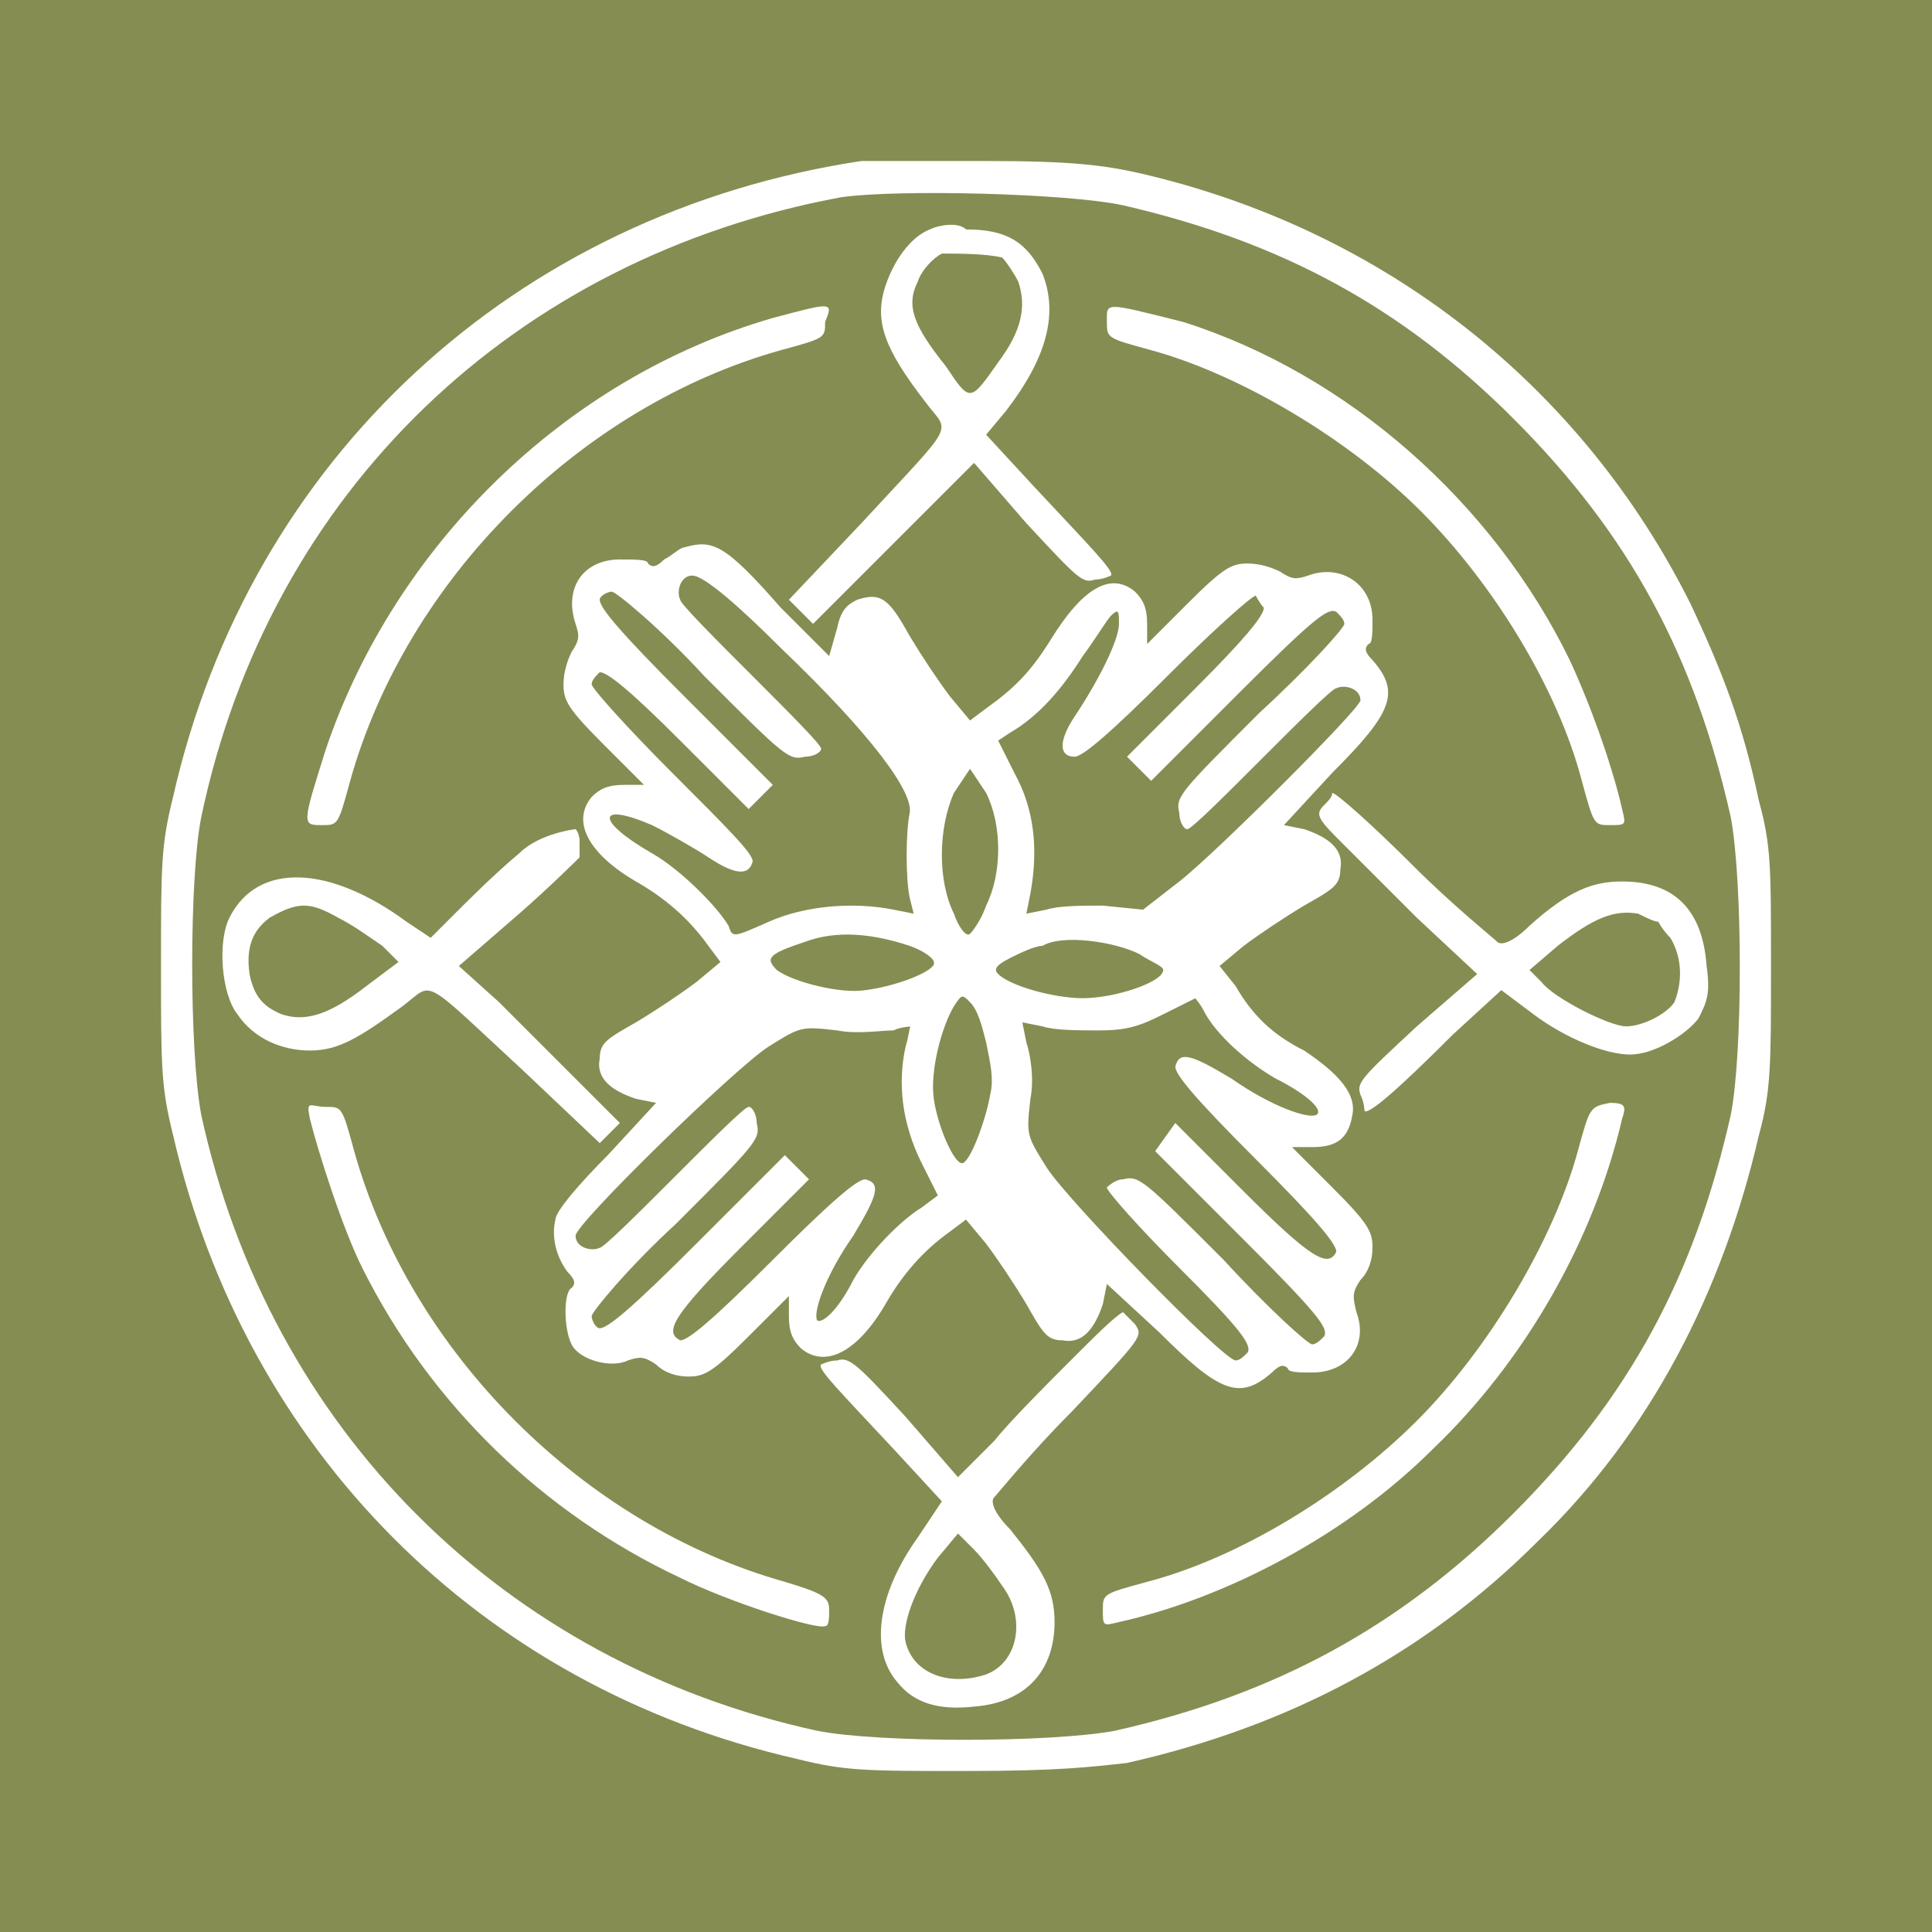 <?xml version="1.0" encoding="utf-8"?>
<svg version="1.2" baseProfile="tiny-ps" id="Camada_1" xmlns="http://www.w3.org/2000/svg" xmlns:xlink="http://www.w3.org/1999/xlink" viewBox="0 0 48 48" xml:space="preserve">
<title>Eu Sem Fronteiras</title>
<rect fill="#858D52" width="48" height="48"/>
<path fill="#FFFFFF" d="M21.4,4C12.8,5.3,6.2,11.4,4.3,19.8C4,21,4,21.5,4,24s0,3,0.3,4.2c1.8,7.8,7.6,13.7,15.5,15.5
	C21,44,21.5,44,24,44c2.3,0,3.1-0.1,4-0.2c4-0.9,7.4-2.7,10.2-5.5c2.8-2.7,4.6-6.2,5.5-10.1C44,27.1,44,26.5,44,24s0-3-0.3-4.1
	C43.3,18,42.8,16.7,42,15c-2.7-5.4-7.6-9.3-13.7-10.7c-0.9-0.2-1.7-0.3-3.8-0.3C23,4,21.6,4,21.4,4L21.4,4z M27.9,5.1
	c3.9,0.9,6.9,2.5,9.7,5.3c2.9,2.9,4.5,5.9,5.4,9.9c0.3,1.6,0.3,5.9,0,7.4c-0.9,4-2.5,7-5.4,9.9c-2.8,2.8-5.9,4.5-9.9,5.4
	c-1.6,0.3-5.9,0.3-7.4,0C12.5,41.3,6.7,35.5,5,27.7c-0.3-1.6-0.3-5.9,0-7.4c1.7-8.1,7.8-13.9,15.9-15.4C22.3,4.7,26.5,4.8,27.9,5.1
	L27.9,5.1z"/>
<path fill="#FFFFFF" d="M23.1,5.7c-0.5,0.2-0.9,0.8-1.1,1.4C21.7,8,22,8.7,23,10c0.6,0.8,0.8,0.4-1.6,3l-1.8,1.9l0.3,0.3l0.3,0.3
	l1.1-1.1c0.6-0.6,1.5-1.5,2-2l0.9-0.9l1.3,1.5c1.3,1.4,1.4,1.5,1.7,1.4c0.2,0,0.4-0.1,0.4-0.1c0.1-0.1-0.5-0.7-1.9-2.2l-1.2-1.3
	l0.5-0.6c1-1.3,1.3-2.4,0.9-3.4c-0.4-0.8-0.9-1.1-1.9-1.1C23.8,5.5,23.3,5.6,23.1,5.7L23.1,5.7z M24.9,6.4C25,6.5,25.2,6.8,25.3,7
	c0.2,0.6,0.1,1.2-0.5,2c-0.7,1-0.7,1-1.3,0.1c-0.8-1-1-1.5-0.7-2.1c0.1-0.3,0.4-0.6,0.6-0.7C23.8,6.3,24.5,6.3,24.9,6.4L24.9,6.4z"
	/>
<path fill="#FFFFFF" d="M19.2,7.9c-5.2,1.5-9.4,5.7-11.1,10.7c-0.6,1.9-0.6,1.9-0.1,1.9c0.4,0,0.4,0,0.7-1.1
	c1.4-5,5.7-9.3,10.7-10.7c1.1-0.3,1.1-0.3,1.1-0.7C20.7,7.5,20.7,7.5,19.2,7.9L19.2,7.9z"/>
<path fill="#FFFFFF" d="M27.5,8c0,0.4,0,0.4,1.1,0.7c2.2,0.6,4.9,2.2,6.7,4s3.4,4.4,4,6.7c0.3,1.1,0.3,1.1,0.7,1.1s0.4,0,0.3-0.4
	c-0.2-0.9-0.7-2.4-1.3-3.7c-1.9-3.9-5.5-7.1-9.6-8.4C27.4,7.5,27.5,7.5,27.5,8L27.5,8z"/>
<path fill="#FFFFFF" d="M17,13.6c-0.1,0-0.3,0.2-0.5,0.3c-0.2,0.2-0.3,0.2-0.4,0.1c0-0.1-0.3-0.1-0.7-0.1c-0.9,0-1.4,0.7-1.1,1.6
	c0.1,0.3,0.1,0.4-0.1,0.7C14.1,16.4,14,16.7,14,17c0,0.4,0.1,0.6,1,1.5l1,1h-0.5c-0.4,0-0.6,0.1-0.8,0.3c-0.5,0.6-0.1,1.4,1.1,2.1
	c0.7,0.4,1.3,0.9,1.8,1.6l0.3,0.4l-0.6,0.5c-0.4,0.3-1,0.7-1.5,1c-0.7,0.4-0.9,0.5-0.9,0.9c-0.1,0.5,0.3,0.8,0.9,1l0.5,0.1l-1.2,1.3
	c-0.7,0.7-1.3,1.4-1.3,1.6c-0.1,0.4,0,0.9,0.3,1.3c0.2,0.2,0.2,0.3,0.1,0.4c-0.2,0.1-0.2,1,0,1.4c0.2,0.4,1,0.6,1.4,0.4
	c0.3-0.1,0.4-0.1,0.7,0.1c0.2,0.2,0.5,0.3,0.8,0.3c0.4,0,0.6-0.1,1.5-1l1-1v0.5c0,0.4,0.1,0.6,0.3,0.8c0.6,0.5,1.4,0.1,2.1-1.1
	c0.4-0.7,0.9-1.3,1.6-1.8l0.4-0.3l0.5,0.6c0.3,0.4,0.7,1,1,1.5c0.4,0.7,0.5,0.9,0.9,0.9c0.5,0.1,0.8-0.3,1-0.9l0.1-0.5l1.3,1.2
	c1.5,1.5,2,1.7,2.8,1c0.2-0.2,0.3-0.2,0.4-0.1c0,0.1,0.3,0.1,0.6,0.1c0.9,0,1.4-0.7,1.1-1.5c-0.1-0.4-0.1-0.5,0.1-0.8
	c0.2-0.2,0.3-0.5,0.3-0.8c0-0.4-0.1-0.6-1-1.5l-1-1l0.5,0c0.6,0,0.9-0.2,1-0.8c0.1-0.5-0.3-1-1.2-1.6c-0.8-0.4-1.3-0.9-1.7-1.6
	l-0.4-0.5l0.6-0.5c0.4-0.3,1-0.7,1.5-1c0.7-0.4,0.9-0.5,0.9-0.9c0.1-0.5-0.3-0.8-0.9-1l-0.5-0.1l1.2-1.3c1.5-1.5,1.7-2,1-2.8
	c-0.2-0.2-0.2-0.3-0.1-0.4c0.1,0,0.1-0.3,0.1-0.6c0-0.9-0.8-1.4-1.6-1.1c-0.3,0.1-0.4,0.1-0.7-0.1C31.6,14.1,31.3,14,31,14
	c-0.4,0-0.6,0.1-1.5,1l-1,1v-0.5c0-0.4-0.1-0.6-0.3-0.8c-0.6-0.5-1.3-0.1-2.1,1.2c-0.5,0.8-0.9,1.2-1.6,1.7l-0.4,0.3l-0.5-0.6
	c-0.3-0.4-0.7-1-1-1.5c-0.5-0.9-0.7-1.1-1.3-0.9c-0.2,0.1-0.4,0.2-0.5,0.7l-0.2,0.7l-1.2-1.2C18,13.5,17.7,13.4,17,13.6L17,13.6z
	 M19.4,16.1c2.3,2.2,3.3,3.6,3.2,4.1c-0.1,0.5-0.1,1.6,0,2.1l0.1,0.4l-0.5-0.1c-1-0.2-2.2-0.1-3.1,0.3c-0.9,0.4-0.9,0.4-1,0.1
	c-0.3-0.5-1.2-1.4-1.9-1.8c-1.4-0.8-1.4-1.3,0-0.7c0.4,0.2,1.1,0.6,1.4,0.8c0.6,0.4,1,0.5,1.1,0.1c0-0.2-0.6-0.8-2-2.2
	c-1.1-1.1-2-2.1-2-2.2c0-0.1,0.1-0.2,0.2-0.3c0.2,0,0.8,0.5,2,1.7l1.7,1.7l0.3-0.3l0.3-0.3l-2.2-2.2c-1.6-1.6-2.1-2.2-2.1-2.4
	c0-0.1,0.2-0.2,0.3-0.2s1.2,0.9,2.3,2.1c2,2,2.1,2.1,2.5,2c0.2,0,0.4-0.1,0.4-0.2c0-0.1-0.8-0.9-1.7-1.8c-0.9-0.9-1.8-1.8-1.8-1.9
	c-0.1-0.2,0-0.6,0.3-0.6C17.5,14.3,18.4,15.1,19.4,16.1L19.4,16.1z M31.4,15.1c0,0.2-0.5,0.8-1.7,2l-1.7,1.7l0.3,0.3l0.3,0.3
	l2.2-2.2c1.9-1.9,2.2-2.1,2.4-2c0.1,0.1,0.2,0.2,0.2,0.3c0,0.1-0.9,1.1-2.1,2.2c-2,2-2.1,2.1-2,2.5c0,0.2,0.1,0.4,0.2,0.4
	c0.1,0,0.9-0.8,1.8-1.7c0.9-0.9,1.8-1.8,1.9-1.8c0.2-0.1,0.6,0,0.6,0.3c0,0.2-3.6,3.8-4.5,4.5l-0.9,0.7l-1-0.1c-0.5,0-1.1,0-1.4,0.1
	l-0.5,0.1l0.1-0.5c0.2-1.1,0.1-2.1-0.4-3l-0.4-0.8l0.3-0.2c0.7-0.4,1.3-1.1,1.8-1.9c0.3-0.4,0.6-0.9,0.7-1c0.2-0.2,0.2-0.1,0.2,0.2
	c0,0.4-0.5,1.4-1.1,2.3c-0.4,0.6-0.4,1,0,1c0.2,0,0.9-0.6,2.3-2c1.1-1.1,2.1-2,2.2-2C31.2,14.8,31.3,15,31.4,15.1L31.4,15.1z
	 M24.5,19.7c0.4,0.8,0.4,2,0,2.8c-0.1,0.3-0.3,0.6-0.4,0.7c-0.1,0.1-0.3-0.2-0.4-0.5c-0.4-0.8-0.4-2.1,0-3c0.2-0.3,0.4-0.6,0.4-0.6
	S24.3,19.4,24.5,19.7z M22.6,23.5c0.3,0.1,0.6,0.3,0.6,0.4c0.1,0.2-0.9,0.6-1.7,0.7c-0.6,0.1-1.8-0.2-2.2-0.5
	c-0.3-0.3-0.2-0.4,0.7-0.7C20.8,23.1,21.7,23.2,22.6,23.5z M28.3,23.7c0.3,0.2,0.6,0.3,0.6,0.4c0,0.3-1.2,0.7-2,0.7
	c-0.7,0-1.8-0.3-2.1-0.6c-0.1-0.1-0.1-0.2,0.3-0.4c0.2-0.1,0.6-0.3,0.8-0.3C26.4,23.2,27.7,23.4,28.3,23.7L28.3,23.7z M24.5,25.9
	c0.1,0.5,0.2,0.9,0.1,1.3c-0.1,0.6-0.5,1.7-0.7,1.7c-0.2,0-0.6-0.9-0.7-1.6c-0.1-0.7,0.2-1.8,0.5-2.3c0.2-0.3,0.2-0.3,0.4-0.1
	C24.3,25.1,24.4,25.5,24.5,25.9L24.5,25.9z M29.9,25.1c0.3,0.6,1.1,1.3,1.8,1.7c0.8,0.4,1.2,0.8,1,0.9c-0.2,0.1-1.1-0.2-2.1-0.9
	c-1-0.6-1.3-0.7-1.4-0.3c0,0.2,0.5,0.8,2,2.3c1.5,1.5,2,2.1,2,2.3c-0.2,0.4-0.6,0.2-2.3-1.5l-1.7-1.7l-0.5,0.7l2.2,2.2
	c1.9,1.9,2.1,2.2,2,2.4c-0.1,0.1-0.2,0.2-0.3,0.2c-0.1,0-1.1-0.9-2.2-2.1c-2-2-2.1-2.1-2.5-2c-0.2,0-0.4,0.2-0.4,0.2
	c0,0.1,0.8,1,1.8,2c1.5,1.5,1.8,1.9,1.7,2.1c-0.1,0.1-0.2,0.2-0.3,0.2c-0.3,0-4.2-4-4.7-4.8c-0.5-0.8-0.5-0.8-0.4-1.7
	c0.1-0.5,0-1.1-0.1-1.4l-0.1-0.5l0.5,0.1c0.3,0.1,0.9,0.1,1.4,0.1c0.7,0,1-0.1,1.6-0.4c0.4-0.2,0.8-0.4,0.8-0.4
	C29.6,24.7,29.8,24.9,29.9,25.1L29.9,25.1z M22.5,26c-0.2,0.9-0.1,1.9,0.4,2.9l0.4,0.8l-0.4,0.3c-0.5,0.3-1.3,1.1-1.7,1.8
	c-0.4,0.8-0.8,1.1-0.9,1c-0.1-0.2,0.2-1.1,0.9-2.1c0.6-1,0.7-1.3,0.3-1.4c-0.2,0-0.8,0.5-2.3,2c-1.5,1.5-2.1,2-2.3,2
	c-0.4-0.2-0.2-0.6,1.5-2.3l1.7-1.7l-0.3-0.3l-0.3-0.3l-2.2,2.2c-1.6,1.6-2.2,2.1-2.4,2.1c-0.1,0-0.2-0.2-0.2-0.3s0.9-1.2,2.1-2.3
	c2-2,2.1-2.1,2-2.5c0-0.2-0.1-0.4-0.2-0.4c-0.1,0-0.9,0.8-1.8,1.7c-0.9,0.9-1.8,1.8-1.9,1.8c-0.2,0.1-0.6,0-0.6-0.3
	c0-0.3,4-4.2,4.8-4.7c0.8-0.5,0.8-0.5,1.7-0.4c0.5,0.1,1.1,0,1.4,0c0.2-0.1,0.5-0.1,0.5-0.1C22.6,25.3,22.6,25.7,22.5,26L22.5,26z"
	/>
<path fill="#FFFFFF" d="M32.9,20c-0.2,0.2-0.2,0.3,0.3,0.8c0.3,0.3,1.2,1.2,2,2l1.5,1.4l-1.5,1.3c-1.4,1.3-1.5,1.4-1.4,1.7
	c0.1,0.2,0.1,0.4,0.1,0.4c0.1,0.1,0.8-0.5,2.2-1.9l1.2-1.1l0.8,0.6c0.8,0.6,1.8,1,2.4,1c0.6,0,1.4-0.5,1.7-0.9
	c0.2-0.4,0.3-0.6,0.2-1.3c-0.1-1.4-0.8-2.1-2.1-2.1c-0.7,0-1.3,0.2-2.3,1.1c-0.4,0.4-0.7,0.5-0.8,0.4c-0.1-0.1-1.1-0.9-2.1-1.9
	c-1-1-1.9-1.8-2-1.8C33.1,19.8,33,19.9,32.9,20L32.9,20z M41.2,22.9c0,0,0.1,0.2,0.3,0.4c0.3,0.5,0.3,1.1,0.1,1.6
	c-0.2,0.3-0.8,0.6-1.2,0.6c-0.4,0-1.8-0.7-2.1-1.1L38,24.1l0.7-0.6c0.9-0.7,1.4-0.9,2-0.8C40.9,22.8,41.1,22.9,41.2,22.9L41.2,22.9z
	"/>
<path fill="#FFFFFF" d="M12.9,21.2c-0.6,0.5-1.3,1.2-1.6,1.5l-0.6,0.6l-0.6-0.4c-1.9-1.4-3.7-1.5-4.4-0.1c-0.3,0.6-0.2,1.9,0.2,2.4
	c0.4,0.6,1.1,0.9,1.8,0.9S8.9,25.8,10,25c0.8-0.6,0.4-0.8,3,1.6l1.9,1.8l0.5-0.5l-1-1c-0.6-0.6-1.5-1.5-2-2l-1-0.9l1.5-1.3
	c0.8-0.7,1.5-1.4,1.5-1.4c0-0.1,0-0.3,0-0.4c0-0.2-0.1-0.3-0.1-0.3S13.4,20.7,12.9,21.2L12.9,21.2z M8.4,22.8
	c0.4,0.2,0.8,0.5,1.1,0.7l0.4,0.4l-0.8,0.6c-0.9,0.7-1.5,0.9-2.1,0.7c-0.5-0.2-0.7-0.5-0.8-1c-0.1-0.7,0.1-1.1,0.5-1.4
	C7.4,22.4,7.7,22.4,8.4,22.8L8.4,22.8z"/>
<path fill="#FFFFFF" d="M7.7,27.8c0.2,0.8,0.8,2.7,1.3,3.7c1.7,3.4,4.5,6.1,7.9,7.7c1.2,0.6,3.4,1.3,3.6,1.2c0.1,0,0.1-0.2,0.1-0.4
	c0-0.3-0.1-0.4-1.1-0.7c-5-1.4-9.3-5.7-10.7-10.7c-0.3-1.1-0.3-1.1-0.7-1.1S7.6,27.3,7.7,27.8L7.7,27.8z"/>
<path fill="#FFFFFF" d="M39.2,28.6c-0.6,2.2-2.2,4.9-4,6.7s-4.4,3.4-6.7,4c-1.1,0.3-1.1,0.3-1.1,0.7s0,0.4,0.4,0.3
	c2.7-0.6,5.7-2.2,7.8-4.3c2.3-2.2,4-5.2,4.7-8.2c0.1-0.3,0.1-0.4-0.3-0.4C39.5,27.5,39.5,27.5,39.2,28.6L39.2,28.6z"/>
<path fill="#FFFFFF" d="M26.6,33.8c-0.6,0.6-1.5,1.5-1.9,2l-0.9,0.9l-1.3-1.5c-1.2-1.3-1.4-1.5-1.7-1.4c-0.2,0-0.4,0.1-0.4,0.1
	c-0.1,0.1,0.4,0.6,1.8,2.1l1.2,1.3l-0.6,0.9c-1,1.4-1.2,2.8-0.5,3.6c0.4,0.5,1,0.7,1.9,0.6c1.3-0.1,2-0.9,2-2.1
	c0-0.8-0.3-1.3-1.1-2.3c-0.4-0.4-0.5-0.7-0.4-0.8c0.1-0.1,0.9-1.1,1.9-2.1c1.8-1.9,1.8-1.9,1.6-2.2c-0.1-0.1-0.3-0.3-0.3-0.3
	C27.7,32.7,27.2,33.2,26.6,33.8z M24.9,39.4c0.6,0.8,0.4,1.9-0.4,2.2c-0.9,0.3-1.8,0-2-0.8c-0.1-0.4,0.2-1.3,0.8-2.1l0.5-0.6
	l0.4,0.4C24.4,38.7,24.7,39.1,24.9,39.4L24.9,39.4z"/>
</svg>
